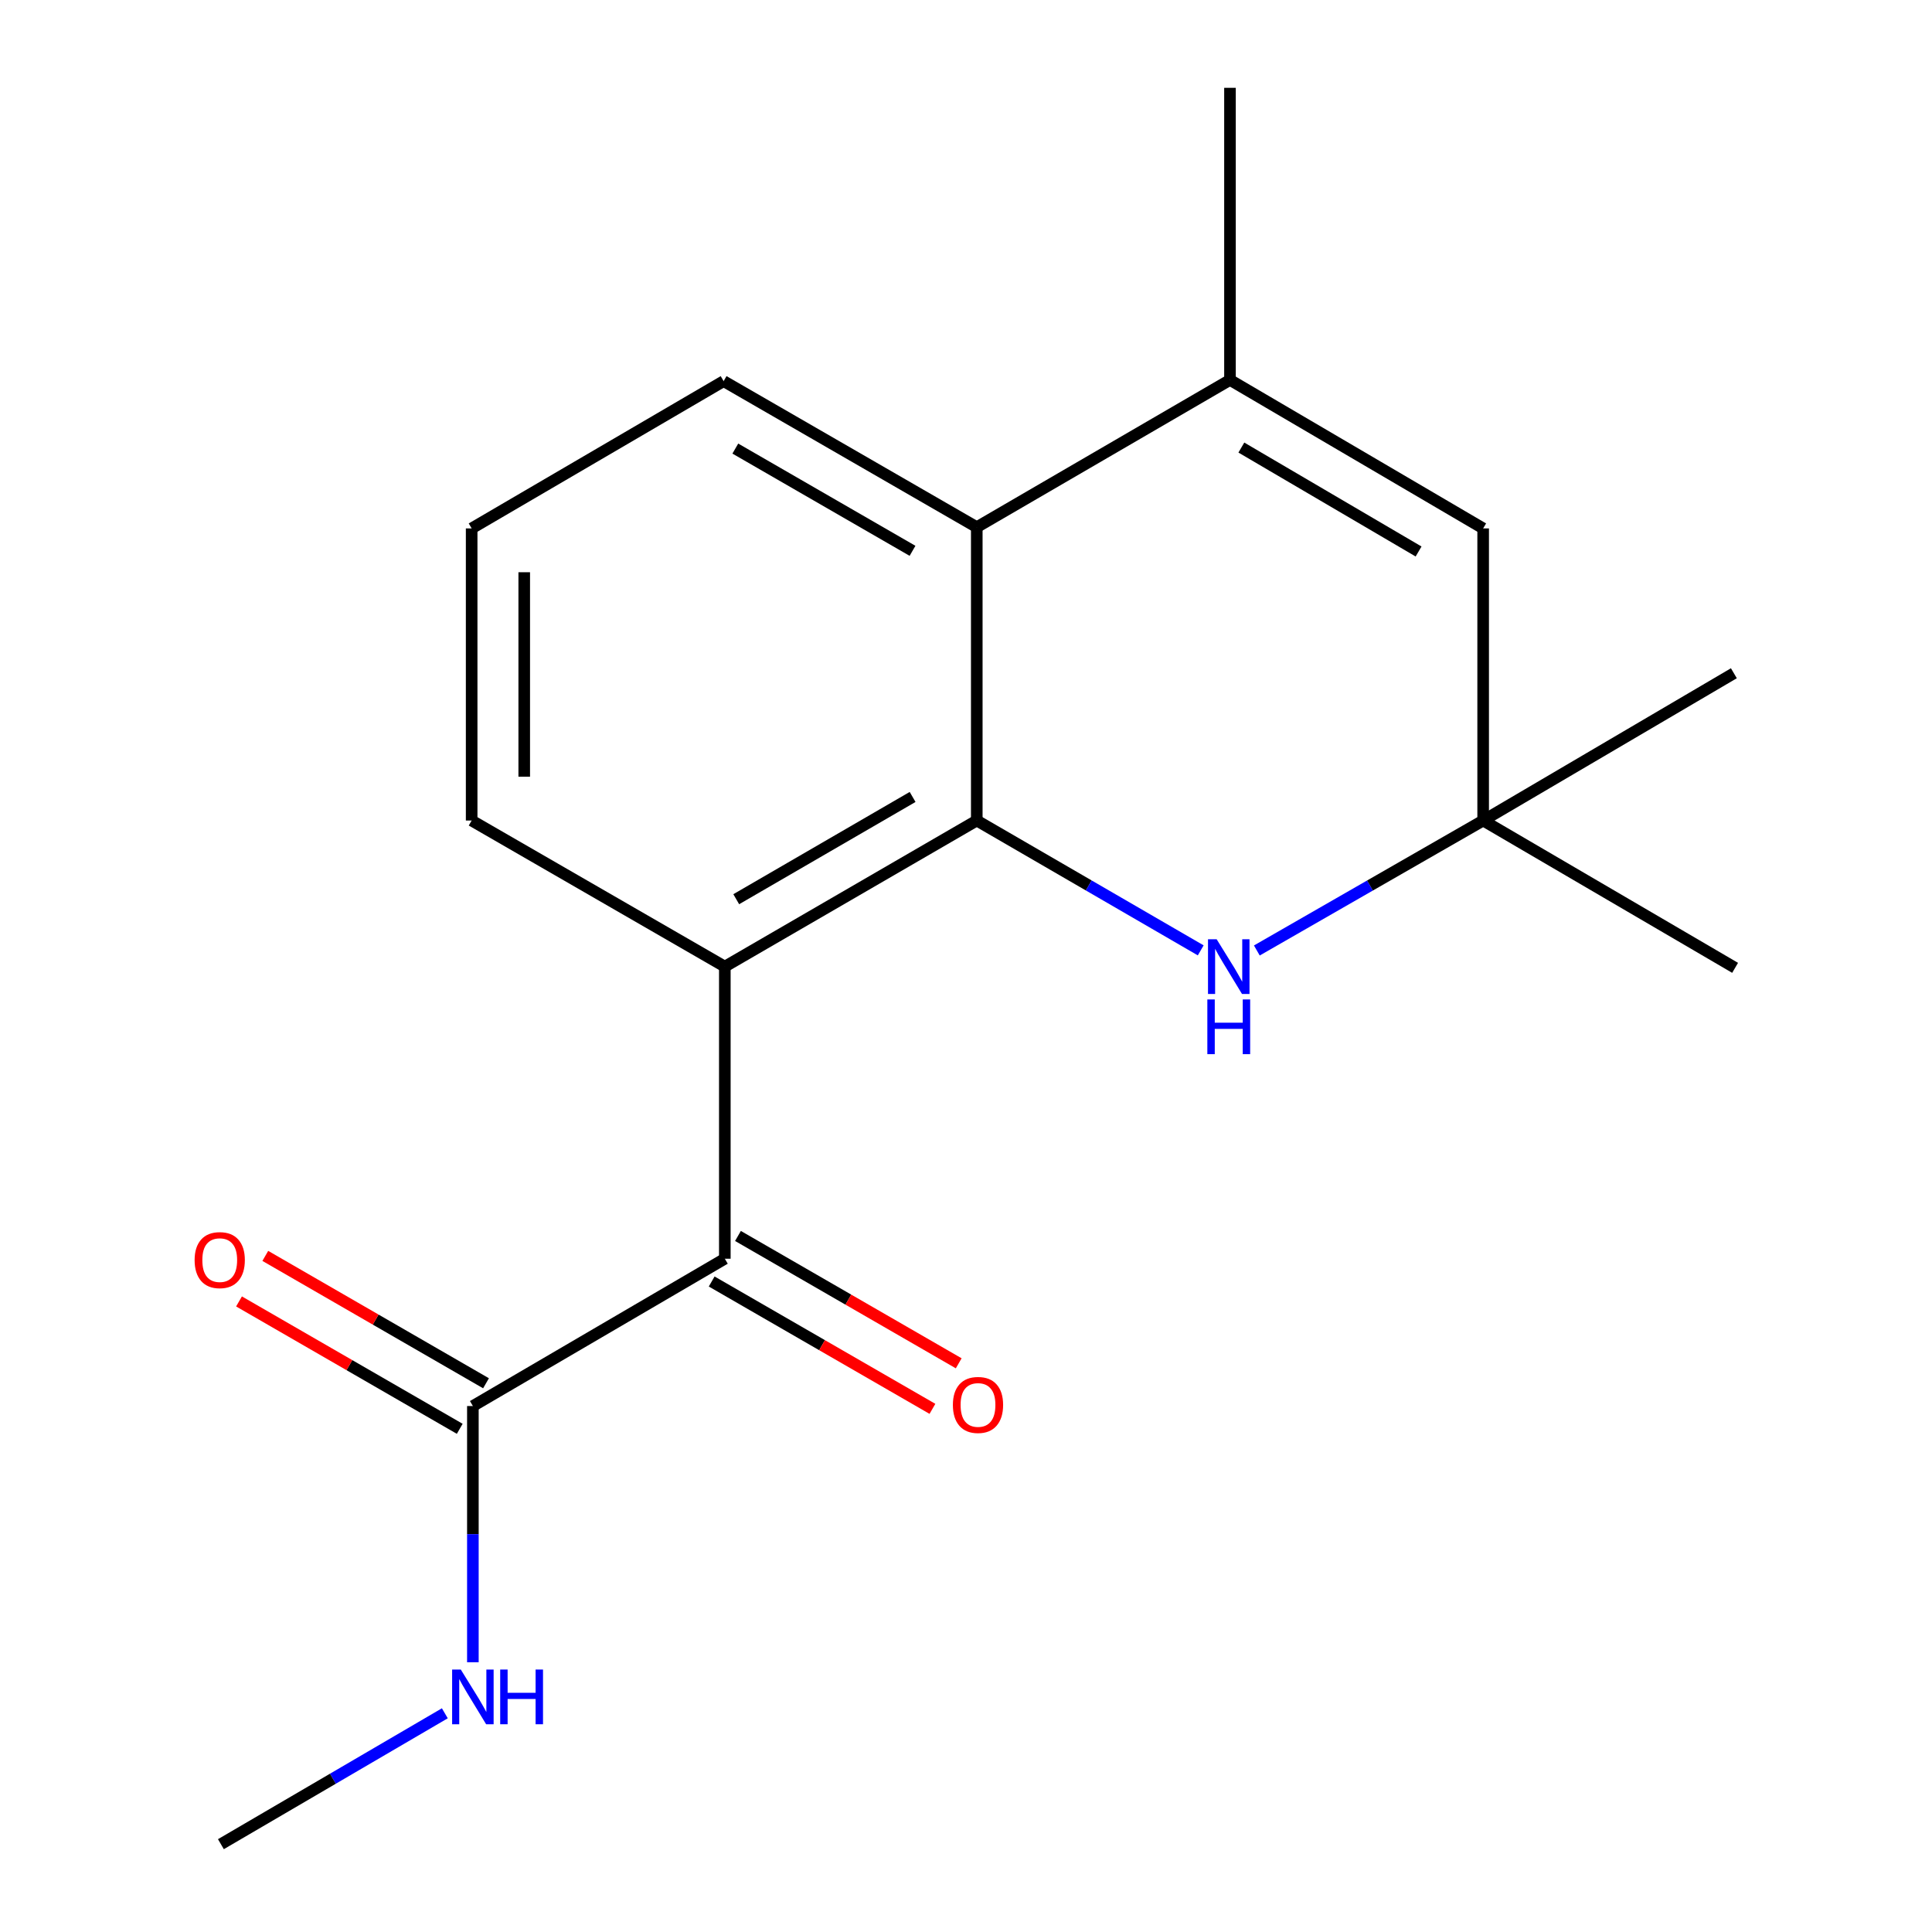 <?xml version='1.0' encoding='iso-8859-1'?>
<svg version='1.1' baseProfile='full'
              xmlns='http://www.w3.org/2000/svg'
                      xmlns:rdkit='http://www.rdkit.org/xml'
                      xmlns:xlink='http://www.w3.org/1999/xlink'
                  xml:space='preserve'
width='1000px' height='1000px' viewBox='0 0 1000 1000'>
<!-- END OF HEADER -->
<rect style='opacity:1.0;fill:#FFFFFF;stroke:none' width='1000' height='1000' x='0' y='0'> </rect>
<path class='bond-0' d='M 505.576,424.704 L 375.168,500.318' style='fill:none;fill-rule:evenodd;stroke:#000000;stroke-width:6px;stroke-linecap:butt;stroke-linejoin:miter;stroke-opacity:1' />
<path class='bond-0' d='M 472.364,412.502 L 381.078,465.431' style='fill:none;fill-rule:evenodd;stroke:#000000;stroke-width:6px;stroke-linecap:butt;stroke-linejoin:miter;stroke-opacity:1' />
<path class='bond-1' d='M 505.576,424.704 L 563.534,458.305' style='fill:none;fill-rule:evenodd;stroke:#000000;stroke-width:6px;stroke-linecap:butt;stroke-linejoin:miter;stroke-opacity:1' />
<path class='bond-1' d='M 563.534,458.305 L 621.491,491.906' style='fill:none;fill-rule:evenodd;stroke:#0000FF;stroke-width:6px;stroke-linecap:butt;stroke-linejoin:miter;stroke-opacity:1' />
<path class='bond-4' d='M 505.576,424.704 L 505.576,272.871' style='fill:none;fill-rule:evenodd;stroke:#000000;stroke-width:6px;stroke-linecap:butt;stroke-linejoin:miter;stroke-opacity:1' />
<path class='bond-2' d='M 375.168,500.318 L 375.168,651.515' style='fill:none;fill-rule:evenodd;stroke:#000000;stroke-width:6px;stroke-linecap:butt;stroke-linejoin:miter;stroke-opacity:1' />
<path class='bond-11' d='M 375.168,500.318 L 244.126,424.704' style='fill:none;fill-rule:evenodd;stroke:#000000;stroke-width:6px;stroke-linecap:butt;stroke-linejoin:miter;stroke-opacity:1' />
<path class='bond-6' d='M 650.536,491.97 L 709.107,458.337' style='fill:none;fill-rule:evenodd;stroke:#0000FF;stroke-width:6px;stroke-linecap:butt;stroke-linejoin:miter;stroke-opacity:1' />
<path class='bond-6' d='M 709.107,458.337 L 767.678,424.704' style='fill:none;fill-rule:evenodd;stroke:#000000;stroke-width:6px;stroke-linecap:butt;stroke-linejoin:miter;stroke-opacity:1' />
<path class='bond-7' d='M 375.168,651.515 L 244.761,727.764' style='fill:none;fill-rule:evenodd;stroke:#000000;stroke-width:6px;stroke-linecap:butt;stroke-linejoin:miter;stroke-opacity:1' />
<path class='bond-8' d='M 368.369,663.302 L 425.499,696.261' style='fill:none;fill-rule:evenodd;stroke:#000000;stroke-width:6px;stroke-linecap:butt;stroke-linejoin:miter;stroke-opacity:1' />
<path class='bond-8' d='M 425.499,696.261 L 482.629,729.219' style='fill:none;fill-rule:evenodd;stroke:#FF0000;stroke-width:6px;stroke-linecap:butt;stroke-linejoin:miter;stroke-opacity:1' />
<path class='bond-8' d='M 381.968,639.728 L 439.099,672.687' style='fill:none;fill-rule:evenodd;stroke:#000000;stroke-width:6px;stroke-linecap:butt;stroke-linejoin:miter;stroke-opacity:1' />
<path class='bond-8' d='M 439.099,672.687 L 496.229,705.645' style='fill:none;fill-rule:evenodd;stroke:#FF0000;stroke-width:6px;stroke-linecap:butt;stroke-linejoin:miter;stroke-opacity:1' />
<path class='bond-3' d='M 636.635,196.652 L 505.576,272.871' style='fill:none;fill-rule:evenodd;stroke:#000000;stroke-width:6px;stroke-linecap:butt;stroke-linejoin:miter;stroke-opacity:1' />
<path class='bond-5' d='M 636.635,196.652 L 767.678,273.506' style='fill:none;fill-rule:evenodd;stroke:#000000;stroke-width:6px;stroke-linecap:butt;stroke-linejoin:miter;stroke-opacity:1' />
<path class='bond-5' d='M 642.523,231.656 L 734.253,285.454' style='fill:none;fill-rule:evenodd;stroke:#000000;stroke-width:6px;stroke-linecap:butt;stroke-linejoin:miter;stroke-opacity:1' />
<path class='bond-12' d='M 636.635,196.652 L 636.635,45.455' style='fill:none;fill-rule:evenodd;stroke:#000000;stroke-width:6px;stroke-linecap:butt;stroke-linejoin:miter;stroke-opacity:1' />
<path class='bond-13' d='M 505.576,272.871 L 374.549,197.272' style='fill:none;fill-rule:evenodd;stroke:#000000;stroke-width:6px;stroke-linecap:butt;stroke-linejoin:miter;stroke-opacity:1' />
<path class='bond-13' d='M 472.321,285.104 L 380.602,232.185' style='fill:none;fill-rule:evenodd;stroke:#000000;stroke-width:6px;stroke-linecap:butt;stroke-linejoin:miter;stroke-opacity:1' />
<path class='bond-18' d='M 767.678,273.506 L 767.678,424.704' style='fill:none;fill-rule:evenodd;stroke:#000000;stroke-width:6px;stroke-linecap:butt;stroke-linejoin:miter;stroke-opacity:1' />
<path class='bond-14' d='M 767.678,424.704 L 897.45,348.47' style='fill:none;fill-rule:evenodd;stroke:#000000;stroke-width:6px;stroke-linecap:butt;stroke-linejoin:miter;stroke-opacity:1' />
<path class='bond-15' d='M 767.678,424.704 L 898.086,500.953' style='fill:none;fill-rule:evenodd;stroke:#000000;stroke-width:6px;stroke-linecap:butt;stroke-linejoin:miter;stroke-opacity:1' />
<path class='bond-9' d='M 251.562,715.978 L 194.439,683.013' style='fill:none;fill-rule:evenodd;stroke:#000000;stroke-width:6px;stroke-linecap:butt;stroke-linejoin:miter;stroke-opacity:1' />
<path class='bond-9' d='M 194.439,683.013 L 137.316,650.049' style='fill:none;fill-rule:evenodd;stroke:#FF0000;stroke-width:6px;stroke-linecap:butt;stroke-linejoin:miter;stroke-opacity:1' />
<path class='bond-9' d='M 237.959,739.55 L 180.836,706.586' style='fill:none;fill-rule:evenodd;stroke:#000000;stroke-width:6px;stroke-linecap:butt;stroke-linejoin:miter;stroke-opacity:1' />
<path class='bond-9' d='M 180.836,706.586 L 123.713,673.621' style='fill:none;fill-rule:evenodd;stroke:#FF0000;stroke-width:6px;stroke-linecap:butt;stroke-linejoin:miter;stroke-opacity:1' />
<path class='bond-10' d='M 244.761,727.764 L 244.761,794.076' style='fill:none;fill-rule:evenodd;stroke:#000000;stroke-width:6px;stroke-linecap:butt;stroke-linejoin:miter;stroke-opacity:1' />
<path class='bond-10' d='M 244.761,794.076 L 244.761,860.388' style='fill:none;fill-rule:evenodd;stroke:#0000FF;stroke-width:6px;stroke-linecap:butt;stroke-linejoin:miter;stroke-opacity:1' />
<path class='bond-17' d='M 230.244,886.797 L 172.291,920.671' style='fill:none;fill-rule:evenodd;stroke:#0000FF;stroke-width:6px;stroke-linecap:butt;stroke-linejoin:miter;stroke-opacity:1' />
<path class='bond-17' d='M 172.291,920.671 L 114.337,954.545' style='fill:none;fill-rule:evenodd;stroke:#000000;stroke-width:6px;stroke-linecap:butt;stroke-linejoin:miter;stroke-opacity:1' />
<path class='bond-19' d='M 244.126,424.704 L 244.126,273.506' style='fill:none;fill-rule:evenodd;stroke:#000000;stroke-width:6px;stroke-linecap:butt;stroke-linejoin:miter;stroke-opacity:1' />
<path class='bond-19' d='M 271.341,402.024 L 271.341,296.186' style='fill:none;fill-rule:evenodd;stroke:#000000;stroke-width:6px;stroke-linecap:butt;stroke-linejoin:miter;stroke-opacity:1' />
<path class='bond-16' d='M 374.549,197.272 L 244.126,273.506' style='fill:none;fill-rule:evenodd;stroke:#000000;stroke-width:6px;stroke-linecap:butt;stroke-linejoin:miter;stroke-opacity:1' />
<path  class='atom-2' d='M 629.74 486.158
L 639.02 501.158
Q 639.94 502.638, 641.42 505.318
Q 642.9 507.998, 642.98 508.158
L 642.98 486.158
L 646.74 486.158
L 646.74 514.478
L 642.86 514.478
L 632.9 498.078
Q 631.74 496.158, 630.5 493.958
Q 629.3 491.758, 628.94 491.078
L 628.94 514.478
L 625.26 514.478
L 625.26 486.158
L 629.74 486.158
' fill='#0000FF'/>
<path  class='atom-2' d='M 624.92 517.31
L 628.76 517.31
L 628.76 529.35
L 643.24 529.35
L 643.24 517.31
L 647.08 517.31
L 647.08 545.63
L 643.24 545.63
L 643.24 532.55
L 628.76 532.55
L 628.76 545.63
L 624.92 545.63
L 624.92 517.31
' fill='#0000FF'/>
<path  class='atom-9' d='M 493.211 727.194
Q 493.211 720.394, 496.571 716.594
Q 499.931 712.794, 506.211 712.794
Q 512.491 712.794, 515.851 716.594
Q 519.211 720.394, 519.211 727.194
Q 519.211 734.074, 515.811 737.994
Q 512.411 741.874, 506.211 741.874
Q 499.971 741.874, 496.571 737.994
Q 493.211 734.114, 493.211 727.194
M 506.211 738.674
Q 510.531 738.674, 512.851 735.794
Q 515.211 732.874, 515.211 727.194
Q 515.211 721.634, 512.851 718.834
Q 510.531 715.994, 506.211 715.994
Q 501.891 715.994, 499.531 718.794
Q 497.211 721.594, 497.211 727.194
Q 497.211 732.914, 499.531 735.794
Q 501.891 738.674, 506.211 738.674
' fill='#FF0000'/>
<path  class='atom-10' d='M 100.733 652.23
Q 100.733 645.43, 104.093 641.63
Q 107.453 637.83, 113.733 637.83
Q 120.013 637.83, 123.373 641.63
Q 126.733 645.43, 126.733 652.23
Q 126.733 659.11, 123.333 663.03
Q 119.933 666.91, 113.733 666.91
Q 107.493 666.91, 104.093 663.03
Q 100.733 659.15, 100.733 652.23
M 113.733 663.71
Q 118.053 663.71, 120.373 660.83
Q 122.733 657.91, 122.733 652.23
Q 122.733 646.67, 120.373 643.87
Q 118.053 641.03, 113.733 641.03
Q 109.413 641.03, 107.053 643.83
Q 104.733 646.63, 104.733 652.23
Q 104.733 657.95, 107.053 660.83
Q 109.413 663.71, 113.733 663.71
' fill='#FF0000'/>
<path  class='atom-11' d='M 238.501 864.152
L 247.781 879.152
Q 248.701 880.632, 250.181 883.312
Q 251.661 885.992, 251.741 886.152
L 251.741 864.152
L 255.501 864.152
L 255.501 892.472
L 251.621 892.472
L 241.661 876.072
Q 240.501 874.152, 239.261 871.952
Q 238.061 869.752, 237.701 869.072
L 237.701 892.472
L 234.021 892.472
L 234.021 864.152
L 238.501 864.152
' fill='#0000FF'/>
<path  class='atom-11' d='M 258.901 864.152
L 262.741 864.152
L 262.741 876.192
L 277.221 876.192
L 277.221 864.152
L 281.061 864.152
L 281.061 892.472
L 277.221 892.472
L 277.221 879.392
L 262.741 879.392
L 262.741 892.472
L 258.901 892.472
L 258.901 864.152
' fill='#0000FF'/>
</svg>
